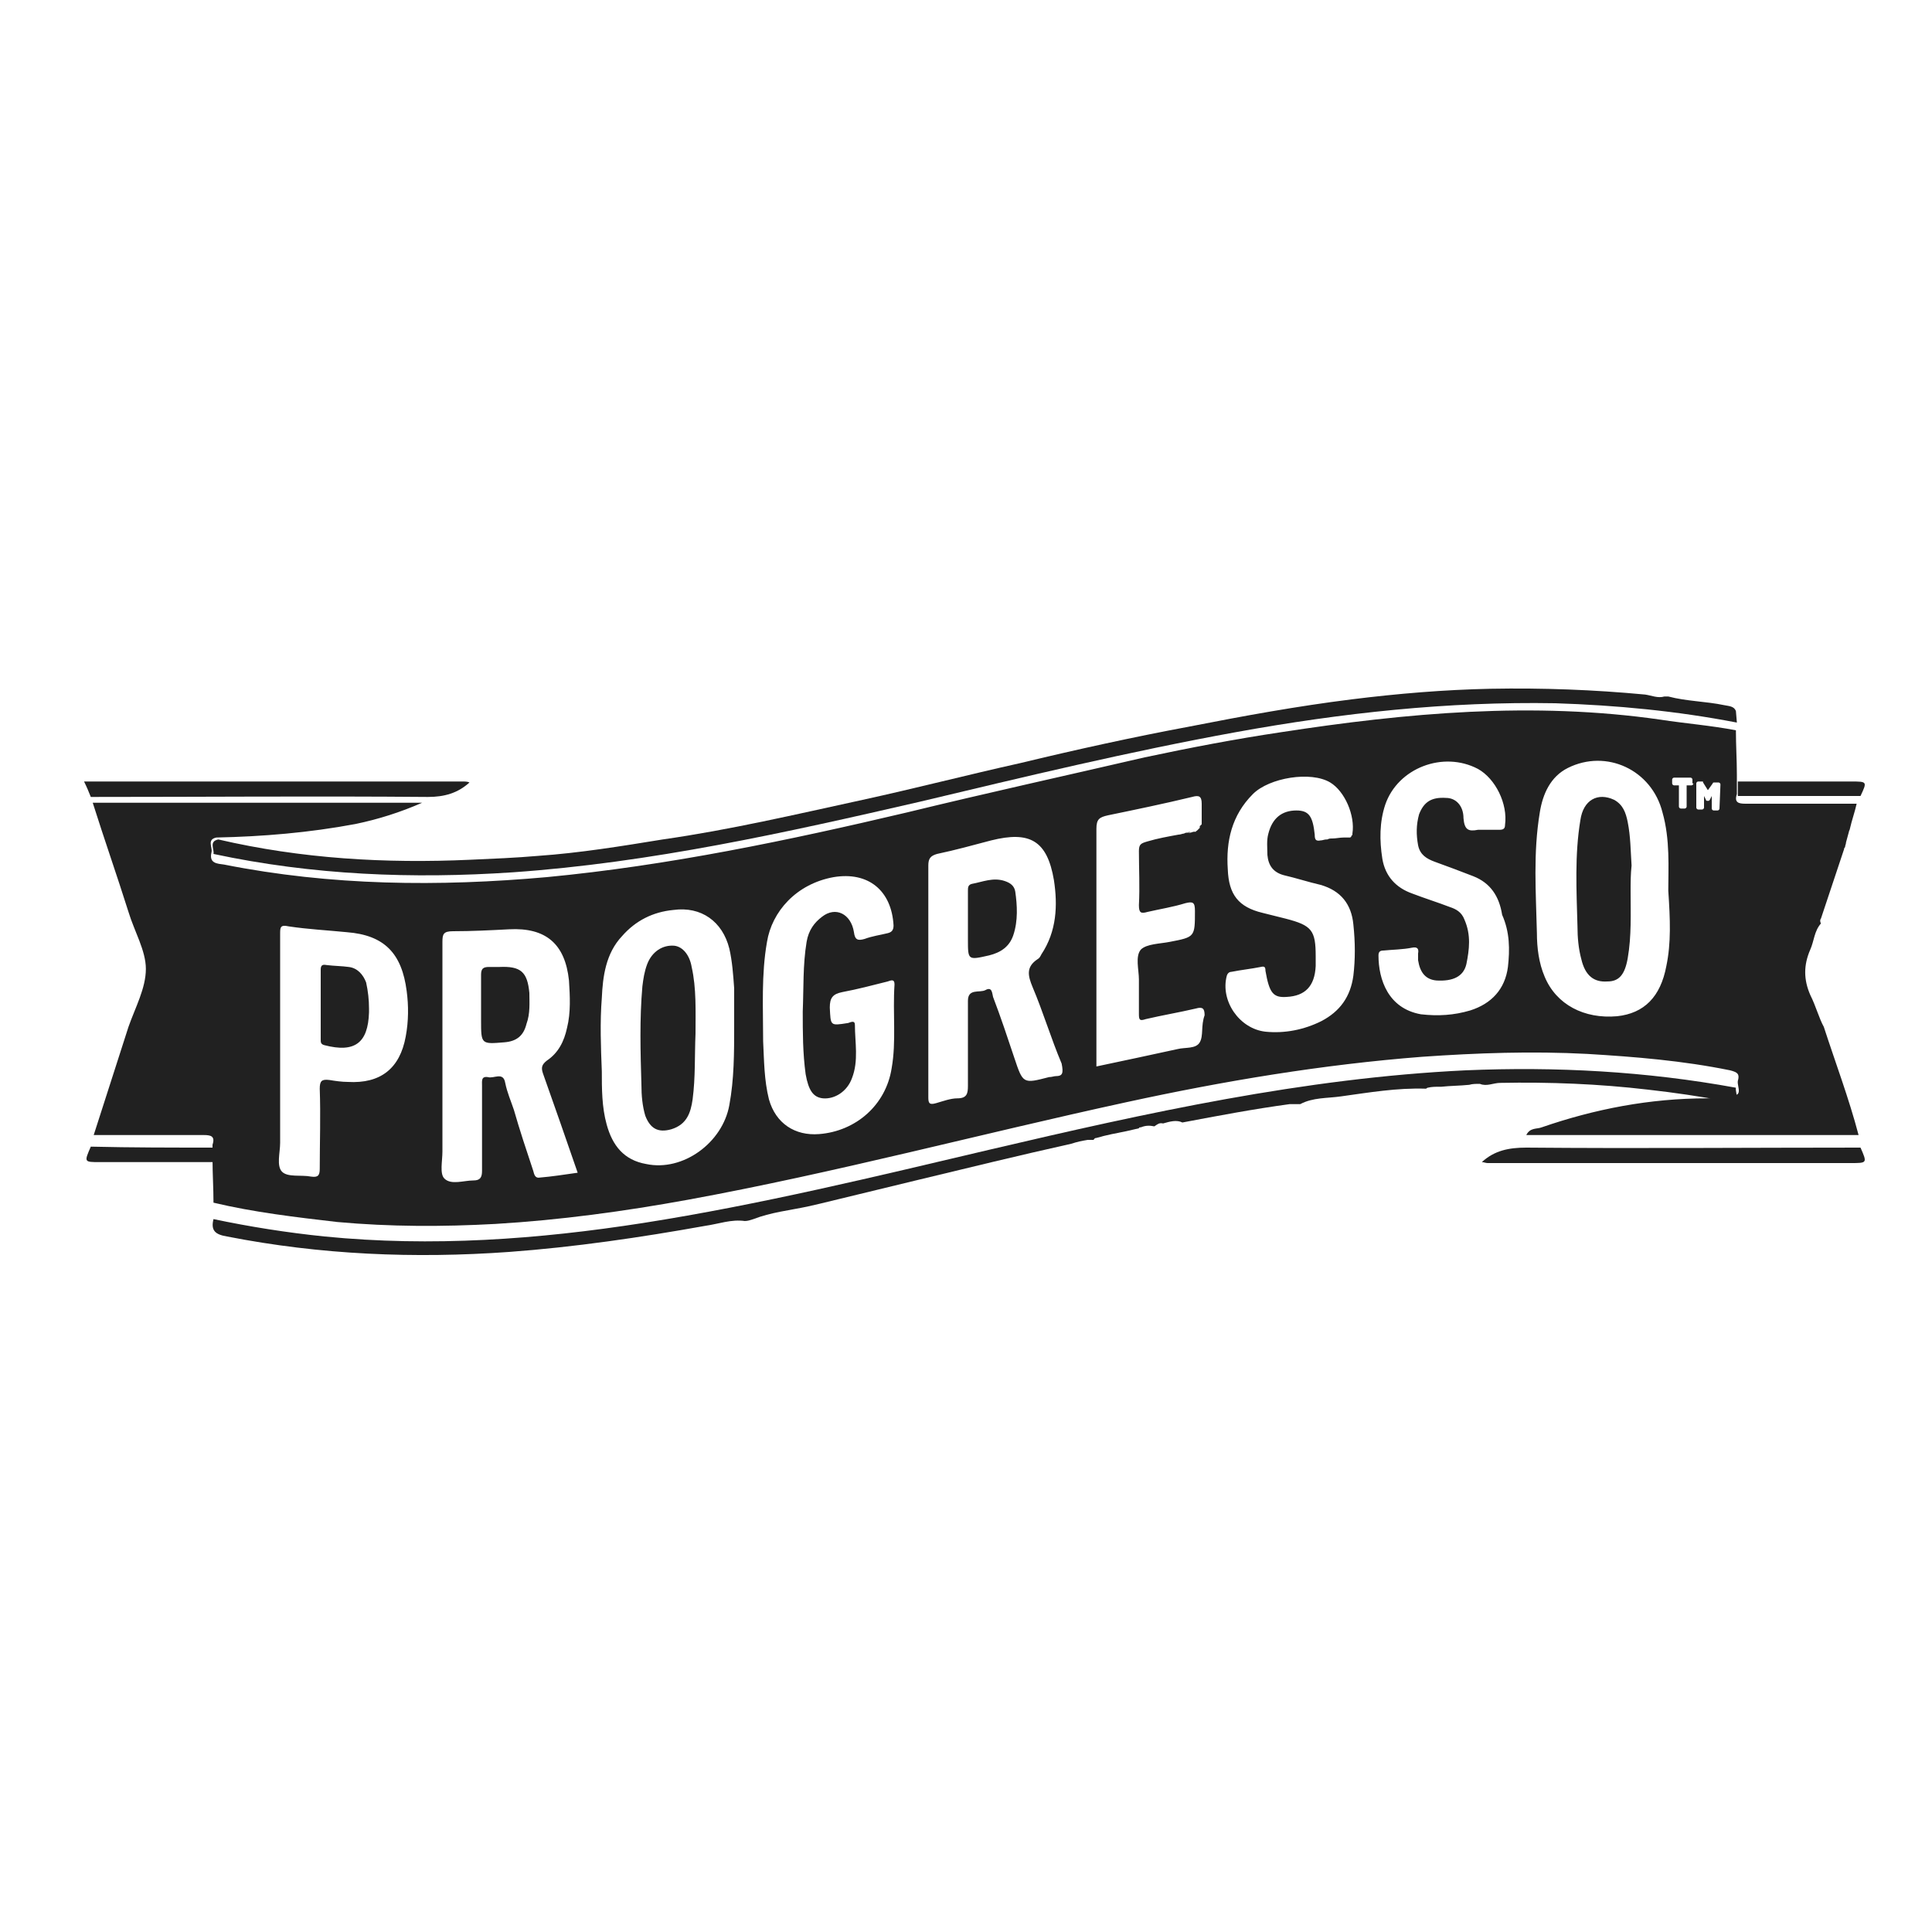 <?xml version="1.0" encoding="utf-8"?>
<!-- Generator: Adobe Illustrator 22.1.0, SVG Export Plug-In . SVG Version: 6.00 Build 0)  -->
<svg version="1.1" id="Layer_1" xmlns="http://www.w3.org/2000/svg" xmlns:xlink="http://www.w3.org/1999/xlink" x="0px" y="0px"
	 viewBox="0 0 200 200" style="enable-background:new 0 0 200 200;" xml:space="preserve">
<style type="text/css">
	.st0{fill:#212121;}
</style>
<g>
	<path class="st0" d="M187.4,103c-0.7-1.6-0.7-3.1,0-4.7c0.4-0.9,0.4-1.9,1.1-2.7c-0.1-0.2-0.1-0.4,0-0.5c0.8-2.4,1.6-4.8,2.4-7.2
		c0-0.1,0-0.1,0.1-0.2c0-0.2,0.1-0.3,0.1-0.5c0.1-0.4,0.2-0.7,0.3-1.1c0-0.1,0.1-0.2,0.1-0.3c0.2-0.9,0.5-1.7,0.7-2.6
		c-3.8,0-7.6,0-11.5,0c-0.7,0-1.2-0.1-0.9-1c0-0.5,0-1,0-1.5c0-0.2,0-0.3,0-0.5c0-1.5-0.1-3.1-0.1-4.6c-2.6-0.5-5.2-0.7-7.8-1.1
		c-13.2-1.9-26.3-0.7-39.3,1.3c-4.7,0.7-9.4,1.6-14.1,2.6c-8.2,1.9-16.4,3.7-24.6,5.7c-12.3,2.9-24.7,5.5-37.3,6.7
		c-11.2,1-22.3,0.9-33.4-1.3c-0.7-0.1-1.6-0.1-1.3-1.3c0.1-0.5-0.5-1.3,0.5-1.5c4.8-0.1,9.6-0.5,14.4-1.4c2.4-0.5,4.6-1.2,6.9-2.2
		H9.6c1.2,3.8,2.5,7.5,3.7,11.3c0.6,2,1.8,4,1.8,5.9c0,2-1.1,4-1.8,6c-1.2,3.7-2.4,7.5-3.6,11.2c3.8,0,7.6,0,11.4,0
		c0.7,0,1.2,0.1,0.9,1v1.5c0,1.5,0.1,3,0.1,4.5c4.2,1,8.5,1.5,12.8,2c5.5,0.5,10.9,0.5,16.4,0.2c6.7-0.4,13.3-1.3,19.9-2.5
		c15.3-2.8,30.2-6.8,45.4-10.1c10.1-2.2,20.3-3.9,30.6-4.7c5.7-0.4,11.4-0.6,17.1-0.3c5,0.3,9.9,0.7,14.8,1.7c0.8,0.2,1,0.4,0.8,1.1
		c-0.1,0.6,0.7,1.8-1,1.4c-0.7,0.2-1.5,0.4-2.2,0.4c-5.9,0-11.6,1.1-17.1,3c-0.5,0.2-1.2,0-1.6,0.8h34.4c-1-3.8-2.4-7.5-3.6-11.2
		C188.3,105.4,188,104.2,187.4,103z M42,107.3c-0.6,3.3-2.6,4.9-6,4.7c-0.6,0-1.3-0.1-1.9-0.2c-0.8-0.1-1,0.1-1,0.9
		c0.1,2.8,0,5.5,0,8.3c0,0.7-0.2,0.9-0.9,0.8c-1-0.2-2.4,0.1-3-0.5s-0.2-2-0.2-3c0-3.3,0-6.5,0-9.8c0-3.9,0-7.9,0-11.8
		c0-0.7,0-1,0.9-0.8c2,0.3,4,0.4,6,0.6c3.9,0.3,5.7,2.2,6.2,6.1C42.3,104.1,42.3,105.7,42,107.3z M55.9,121.9
		c-0.5,0.1-0.6-0.3-0.7-0.7c-0.7-2.1-1.4-4.2-2-6.3c-0.3-0.9-0.7-1.8-0.9-2.8c-0.2-1.2-1.2-0.4-1.8-0.6c-0.7-0.1-0.6,0.4-0.6,0.9
		c0,2.9,0,5.9,0,8.8c0,0.7-0.2,1-0.9,1c-1,0-2.3,0.5-3-0.2c-0.5-0.5-0.2-1.8-0.2-2.8c0-7.2,0-14.4,0-21.7c0-0.8,0.1-1.1,1.1-1.1
		c1.9,0,3.9-0.1,5.8-0.2c3.8-0.2,5.8,1.5,6.2,5.3c0.1,1.6,0.2,3.3-0.2,4.9c-0.3,1.4-0.9,2.6-2.1,3.4c-0.5,0.4-0.6,0.7-0.4,1.3
		c1.2,3.4,2.4,6.8,3.6,10.3C58.4,121.6,57.1,121.8,55.9,121.9z M76,106.3c0,2.7,0,5.4-0.5,8.1c-0.7,3.9-4.8,6.9-8.6,6.1
		c-2.3-0.4-3.5-1.9-4.1-4.1c-0.5-1.8-0.5-3.7-0.5-5.5c-0.1-2.5-0.2-5.1,0-7.6c0.1-2.2,0.4-4.6,2.1-6.4c1.4-1.6,3.2-2.5,5.3-2.7
		c2.9-0.4,5.1,1.2,5.8,4c0.3,1.3,0.4,2.7,0.5,4.1C76,103.6,76,104.9,76,106.3z M92.3,110.6c-0.6,3.8-3.7,6.5-7.5,6.8
		c-2.5,0.2-4.5-1.1-5.2-3.6c-0.5-2-0.5-4-0.6-6c0-3.5-0.2-6.9,0.4-10.3c0.5-3.1,3-6,6.9-6.7c3.6-0.6,6,1.4,6.2,5
		c0,0.5-0.2,0.7-0.6,0.8c-0.8,0.2-1.6,0.3-2.4,0.6c-0.7,0.2-1,0.1-1.1-0.7c-0.3-1.9-1.9-2.7-3.3-1.6c-0.8,0.6-1.4,1.4-1.6,2.6
		c-0.4,2.4-0.3,4.8-0.4,7.2c0,2.2,0,4.3,0.3,6.5c0.3,1.7,0.8,2.4,1.8,2.5c1.2,0.1,2.5-0.7,3-2.1c0.7-1.8,0.3-3.7,0.3-5.5
		c0-0.5-0.4-0.3-0.7-0.2c-1.9,0.3-1.8,0.3-1.9-1.6c0-1,0.3-1.4,1.3-1.6c1.6-0.3,3.1-0.7,4.7-1.1c0.3-0.1,0.7-0.3,0.7,0.3
		C92.4,104.9,92.8,107.8,92.3,110.6z M109.3,111.4c-0.2,0-0.4,0.1-0.7,0.1c-2.7,0.7-2.7,0.7-3.6-2c-0.7-2.1-1.4-4.2-2.2-6.3
		c-0.1-0.4-0.1-1.1-0.8-0.7c-0.6,0.3-1.8-0.2-1.8,1.1c0,2.9,0,5.9,0,8.8c0,0.8-0.1,1.3-1.1,1.3c-0.7,0-1.5,0.3-2.2,0.5
		s-0.8,0-0.8-0.6c0-4.1,0-8.1,0-12.2c0-3.9,0-7.9,0-11.8c0-0.7,0.2-1,0.9-1.2c1.9-0.4,3.7-0.9,5.6-1.4c4-1,5.8,0,6.5,4.1
		c0.4,2.6,0.3,5.3-1.3,7.7c-0.1,0.2-0.2,0.4-0.4,0.5c-1.2,0.8-1,1.7-0.5,2.9c1.1,2.6,1.9,5.3,3,7.9
		C110.1,111.1,110,111.4,109.3,111.4z M124.2,107.9c-0.4,0.7-1.5,0.5-2.3,0.7c-2.8,0.6-5.5,1.2-8.4,1.8v-1.2c0-7.8,0-15.6,0-23.4
		c0-1,0.3-1.2,1.2-1.4c2.9-0.6,5.8-1.2,8.7-1.9c0.7-0.2,1-0.1,1,0.7c0,0.2,0,0.4,0,0.5c0,0.2,0,0.3,0,0.5c0,0.1,0,0.2,0,0.3
		c0,0.1,0,0.2,0,0.3c0,0.1,0,0.2,0,0.2v0.1v0.1v0.1c0,0,0,0.1-0.1,0.1c0,0,0,0.1-0.1,0.1c0,0,0,0,0,0.1c0,0,0,0,0,0.1l-0.1,0.1
		l-0.1,0.1l-0.1,0.1c0,0-0.1,0-0.1,0.1h-0.1h-0.1c-0.1,0-0.3,0.1-0.4,0.1s-0.1,0-0.2,0s-0.1,0-0.2,0s-0.2,0.1-0.3,0.1
		c-0.1,0-0.3,0.1-0.5,0.1c-1.1,0.2-2.2,0.4-3.2,0.7c-0.7,0.2-0.9,0.3-0.9,1c0,1.9,0.1,3.7,0,5.6c0,0.8,0.2,0.9,0.9,0.7
		c1.3-0.3,2.6-0.5,3.9-0.9c0.8-0.2,1-0.1,1,0.8c0,2.7,0,2.7-2.6,3.2c-1,0.2-2.4,0.2-3,0.8c-0.6,0.7-0.2,2.1-0.2,3.1
		c0,1.2,0,2.4,0,3.6c0,0.6,0.1,0.7,0.7,0.5c1.7-0.4,3.5-0.7,5.2-1.1c0.7-0.2,0.9,0,0.9,0.7C124.3,106.2,124.6,107.2,124.2,107.9z
		 M140.1,101c-0.3,2.2-1.4,3.7-3.3,4.7c-1.8,0.9-3.8,1.3-5.8,1.1c-2.7-0.3-4.7-3.2-4-5.8c0.1-0.3,0.3-0.4,0.5-0.4c1-0.2,2-0.3,3-0.5
		c0.4-0.1,0.5,0,0.5,0.4c0.4,2.3,0.8,2.8,2.2,2.7c1.9-0.1,2.9-1.1,3-3.2c0-0.3,0-0.7,0-1c0-2.7-0.4-3.2-3.1-3.9
		c-0.8-0.2-1.6-0.4-2.4-0.6c-2.5-0.6-3.5-1.9-3.6-4.5c-0.2-2.9,0.4-5.6,2.6-7.8c1.7-1.7,6-2.4,8-1.2c1.5,0.9,2.6,3.4,2.3,5.3
		c0,0.1,0,0.2-0.1,0.2v0.1l0,0l0,0c0,0-0.1,0-0.1,0.1c0,0,0,0-0.1,0h-0.1c-0.1,0-0.2,0-0.2,0c-0.1,0-0.2,0-0.3,0
		c-0.4,0-0.8,0.1-1.2,0.1c-0.2,0-0.3,0-0.5,0.1h-0.1c-0.2,0-0.4,0.1-0.6,0.1c-0.5,0.1-0.6-0.1-0.6-0.6c-0.2-1.9-0.6-2.5-1.9-2.5
		c-1.5,0-2.5,0.8-2.9,2.4c-0.2,0.7-0.1,1.5-0.1,2.2c0.1,1.1,0.6,1.8,1.7,2.1c1.3,0.3,2.5,0.7,3.8,1c2.1,0.6,3.2,2,3.4,4.1
		C140.3,97.6,140.3,99.3,140.1,101z M156.1,100.1c-0.3,2.3-1.7,3.8-3.9,4.5c-1.7,0.5-3.3,0.6-5.1,0.4c-3.4-0.6-4.4-3.6-4.4-6.1
		c0-0.4,0.2-0.5,0.5-0.5c1-0.1,2-0.1,3-0.3c0.5-0.1,0.7,0.1,0.6,0.6c0,0.2,0,0.4,0,0.7c0.2,1.3,0.8,2,1.9,2.1
		c1.7,0.1,2.8-0.4,3.1-1.7c0.3-1.5,0.5-3-0.2-4.6c-0.3-0.8-0.9-1.1-1.5-1.3c-1.3-0.5-2.6-0.9-3.9-1.4c-1.7-0.6-2.8-1.8-3.1-3.6
		c-0.3-1.9-0.3-3.8,0.3-5.6c1.3-3.8,6-5.6,9.6-3.7c1.8,1,3.1,3.6,2.8,5.8c0,0.4-0.2,0.5-0.6,0.5c-0.5,0-1,0-1.6,0l0,0
		c-0.2,0-0.4,0-0.6,0c-1,0.2-1.4,0-1.5-1.2c0-1.3-0.8-2.1-1.8-2.1c-1.5-0.1-2.3,0.4-2.8,1.7c-0.3,1.1-0.3,2.1-0.1,3.2
		c0.2,1,0.9,1.4,1.7,1.7c1.4,0.5,2.7,1,4,1.5c1.8,0.7,2.7,2.1,3,4C156.3,96.5,156.3,98.3,156.1,100.1z M172.5,100
		c-0.6,3.2-2.3,4.9-5.1,5.2c-3.4,0.3-6.3-1.2-7.5-4.1c-0.6-1.4-0.8-3-0.8-4.5c-0.1-4.2-0.4-8.3,0.3-12.5c0.3-1.9,1.1-3.7,2.9-4.6
		c4-2,8.7,0.2,9.8,4.6c0.8,2.8,0.6,5.8,0.6,8.1C172.9,95.2,173,97.6,172.5,100z M175.3,81.1c0,0.1-0.1,0.2-0.2,0.2h-0.5v2.2
		c0,0.1-0.1,0.2-0.2,0.2H174c-0.1,0-0.2-0.1-0.2-0.2v-2.2h-0.5c-0.1,0-0.2-0.1-0.2-0.2v-0.4c0-0.1,0.1-0.2,0.2-0.2h1.7
		c0.1,0,0.2,0.1,0.2,0.2v0.4H175.3z M178,83.7c0,0.1-0.1,0.2-0.2,0.2h-0.4c-0.1,0-0.2-0.1-0.2-0.2v-1.3l-0.2,0.4l-0.1,0.1h-0.1h-0.1
		c0,0-0.1,0-0.1-0.1l-0.2-0.4v1.2c0,0.1-0.1,0.2-0.2,0.2h-0.4c-0.1,0-0.2-0.1-0.2-0.2v-2.5c0-0.1,0.1-0.2,0.2-0.2h0.4l0,0
		c0.1,0,0.1,0,0.1,0.1l0.5,0.8l0.5-0.7c0-0.1,0.1-0.1,0.2-0.1h0.4c0.1,0,0.2,0.1,0.2,0.2L178,83.7L178,83.7z"/>
	<path class="st0" d="M120.4,116.3c-0.4-0.1-0.6,0.1-0.9,0.3c-0.5-0.1-0.9-0.1-1.4,0.1c-0.1,0-0.2,0-0.2,0.1
		c-0.4,0.1-0.9,0.2-1.3,0.3c-1,0.2-2.1,0.4-3.1,0.7c-0.2,0-0.2,0.1-0.3,0.2c-0.2,0-0.4,0-0.6,0c-0.6,0.1-1.1,0.2-1.7,0.4
		c-5.4,1.2-10.7,2.5-16.1,3.8c-3.3,0.8-6.6,1.6-9.9,2.4c-0.4,0.1-0.9,0.2-1.3,0.3c-1.9,0.4-3.8,0.6-5.6,1.3
		c-0.3,0.1-0.6,0.2-0.9,0.2c-1.4-0.2-2.7,0.3-4.1,0.5c-6.7,1.2-13.5,2.2-20.3,2.7c-9.8,0.7-19.5,0.3-29.2-1.6
		c-1.2-0.2-1.7-0.6-1.4-1.8c3.8,0.8,7.6,1.4,11.5,1.8c11.1,1.1,22.1,0.3,33-1.4c12.1-1.9,24-4.8,35.9-7.6
		c16.2-3.8,32.5-7.4,49.2-8.2c9.4-0.4,18.7,0.1,28,1.8c-0.1,0.6,0.7,1.8-1,1.4c-2.7-0.5-5.4-0.9-8.1-1.2c-5.1-0.6-10.2-0.8-15.3-0.7
		c-0.7,0-1.4,0.4-2.1,0.1c-0.4,0-0.8,0-1.1,0.1c-1,0.1-2,0.1-2.9,0.2c-0.1,0-0.1,0-0.2,0c-0.4,0-0.8,0-1.2,0.1
		c-0.1,0-0.1,0.1-0.2,0.1c-3-0.1-5.9,0.4-8.8,0.8c-1.4,0.2-2.9,0.1-4.2,0.8c-0.4,0-0.7,0-1.1,0c-3.7,0.5-7.4,1.2-11.1,1.9
		C121.8,115.9,121.1,116.1,120.4,116.3z"/>
	<path class="st0" d="M179.8,74.8c-6.2-1.2-12.5-1.8-18.8-2c-11.1-0.2-22.1,1-33.1,3s-21.8,4.6-32.7,7.2
		c-13.9,3.2-27.8,6.3-42.1,7.3c-10.4,0.7-20.7,0.3-31-1.9c0.1-0.5-0.5-1.3,0.5-1.5c8.6,2,17.3,2.5,26.1,2.1c2.3-0.1,4.7-0.2,7-0.4
		c4.3-0.3,8.6-1,12.9-1.7c7-1,13.8-2.6,20.7-4.1c5.5-1.2,10.9-2.6,16.3-3.8c5.8-1.4,11.7-2.7,17.6-3.8c5.6-1.1,11.1-2.1,16.7-2.8
		c4.8-0.6,9.6-1,14.4-1.1c5.4-0.1,10.7,0.1,16,0.6c0.7,0.1,1.3,0.4,2,0.2c0.1,0,0.3,0,0.4,0c1.9,0.5,3.9,0.5,5.8,0.9
		c0.5,0.1,1,0.1,1.2,0.6L179.8,74.8z"/>
	<path class="st0" d="M48.6,81c-1.2,1.1-2.6,1.5-4.3,1.5c-11.6-0.1-23.3,0-34.9,0c-0.2-0.5-0.4-1-0.7-1.6c0.4,0,0.7,0,1,0
		c12.7,0,25.5,0,38.2,0C48.1,80.9,48.4,80.9,48.6,81z"/>
	<path class="st0" d="M22.1,118.8c0,0.5,0,1,0,1.5c-3.9,0-7.8,0-11.8,0c-1.6,0-1.6,0-0.9-1.6C13.6,118.8,17.8,118.8,22.1,118.8z"/>
	<path class="st0" d="M179.9,82.4c0-0.5,0-1,0-1.5c0.1,0,0.1,0,0.2,0c3.8,0,7.7,0,11.5,0c1.7,0,1.7,0,1,1.5
		C188.4,82.4,184.2,82.4,179.9,82.4z"/>
	<path class="st0" d="M100.2,94.1v1.3c0,0.6,0,1.2,0,1.8v-1.8C100.2,95,100.2,94.6,100.2,94.1z"/>
	<path class="st0" d="M139.4,86.9c0.1,0,0.2,0,0.2,0C139.6,86.9,139.5,86.9,139.4,86.9s-0.2,0-0.3,0
		C139.2,86.9,139.3,86.9,139.4,86.9z"/>
	<path class="st0" d="M122.8,86.2c0.2,0,0.3-0.1,0.4-0.1C123.1,86.2,123,86.2,122.8,86.2z"/>
	<path class="st0" d="M153.4,120.3c1.3-1.2,2.8-1.5,4.6-1.5c11.5,0.1,23.1,0,34.6,0c0.7,1.6,0.7,1.6-1,1.6c-12.5,0-25.1,0-37.6,0
		C153.8,120.4,153.6,120.3,153.4,120.3z"/>
	<path class="st0" d="M104.9,96.8c-0.4,1.2-1.3,1.8-2.5,2.1c-2.2,0.5-2.2,0.5-2.2-1.6c0-0.6,0-1.2,0-1.8v-1.3c0-0.7,0-1.3,0-2
		c0-0.3,0-0.6,0.4-0.7c1.1-0.2,2.2-0.7,3.4-0.3c0.6,0.2,1,0.5,1.1,1.1C105.3,93.7,105.4,95.3,104.9,96.8z"/>
	<path class="st0" d="M54.5,106c-0.3,1.2-1,1.8-2.3,1.9c-2.4,0.2-2.4,0.2-2.4-2.3V104c0-1,0-2.1,0-3.1c0-0.6,0.2-0.8,0.8-0.8
		c0.4,0,0.7,0,1.1,0c2.2-0.1,2.9,0.5,3.1,2.7C54.8,103.8,54.9,104.9,54.5,106z"/>
	<path class="st0" d="M168.8,92.3c0,2.3,0.1,4.6-0.3,6.9c-0.3,1.7-0.9,2.4-2.1,2.4c-1.4,0.1-2.3-0.6-2.7-2.3
		c-0.3-1.1-0.4-2.3-0.4-3.4c-0.1-3.7-0.3-7.4,0.3-11c0.3-2.1,1.8-2.9,3.5-2.1c0.9,0.5,1.2,1.3,1.4,2.3c0.3,1.5,0.3,3,0.4,4.5
		C168.8,90.5,168.8,91.4,168.8,92.3z"/>
	<path class="st0" d="M72,107c-0.1,2.3,0,4.5-0.3,6.8c-0.2,1.4-0.6,2.6-2.2,3.1c-1.4,0.4-2.2-0.1-2.7-1.4c-0.3-1-0.4-2.1-0.4-3.2
		c-0.1-3.4-0.2-6.8,0.1-10.2c0.1-0.8,0.2-1.5,0.5-2.3c0.5-1.3,1.6-2,2.8-1.9c0.9,0.1,1.6,1,1.8,2.2C72.1,102.3,72,104.7,72,107z"/>
	<path class="st0" d="M38.2,104.4c0,0.1,0,0.3,0,0.4c-0.1,3.2-1.5,4.2-4.6,3.4c-0.4-0.1-0.4-0.3-0.4-0.6c0-2.4,0-4.8,0-7.2
		c0-0.4,0.1-0.6,0.6-0.5c0.8,0.1,1.6,0.1,2.3,0.2c0.9,0.1,1.5,0.8,1.8,1.6C38.1,102.6,38.2,103.5,38.2,104.4z"/>
</g>
</svg>
